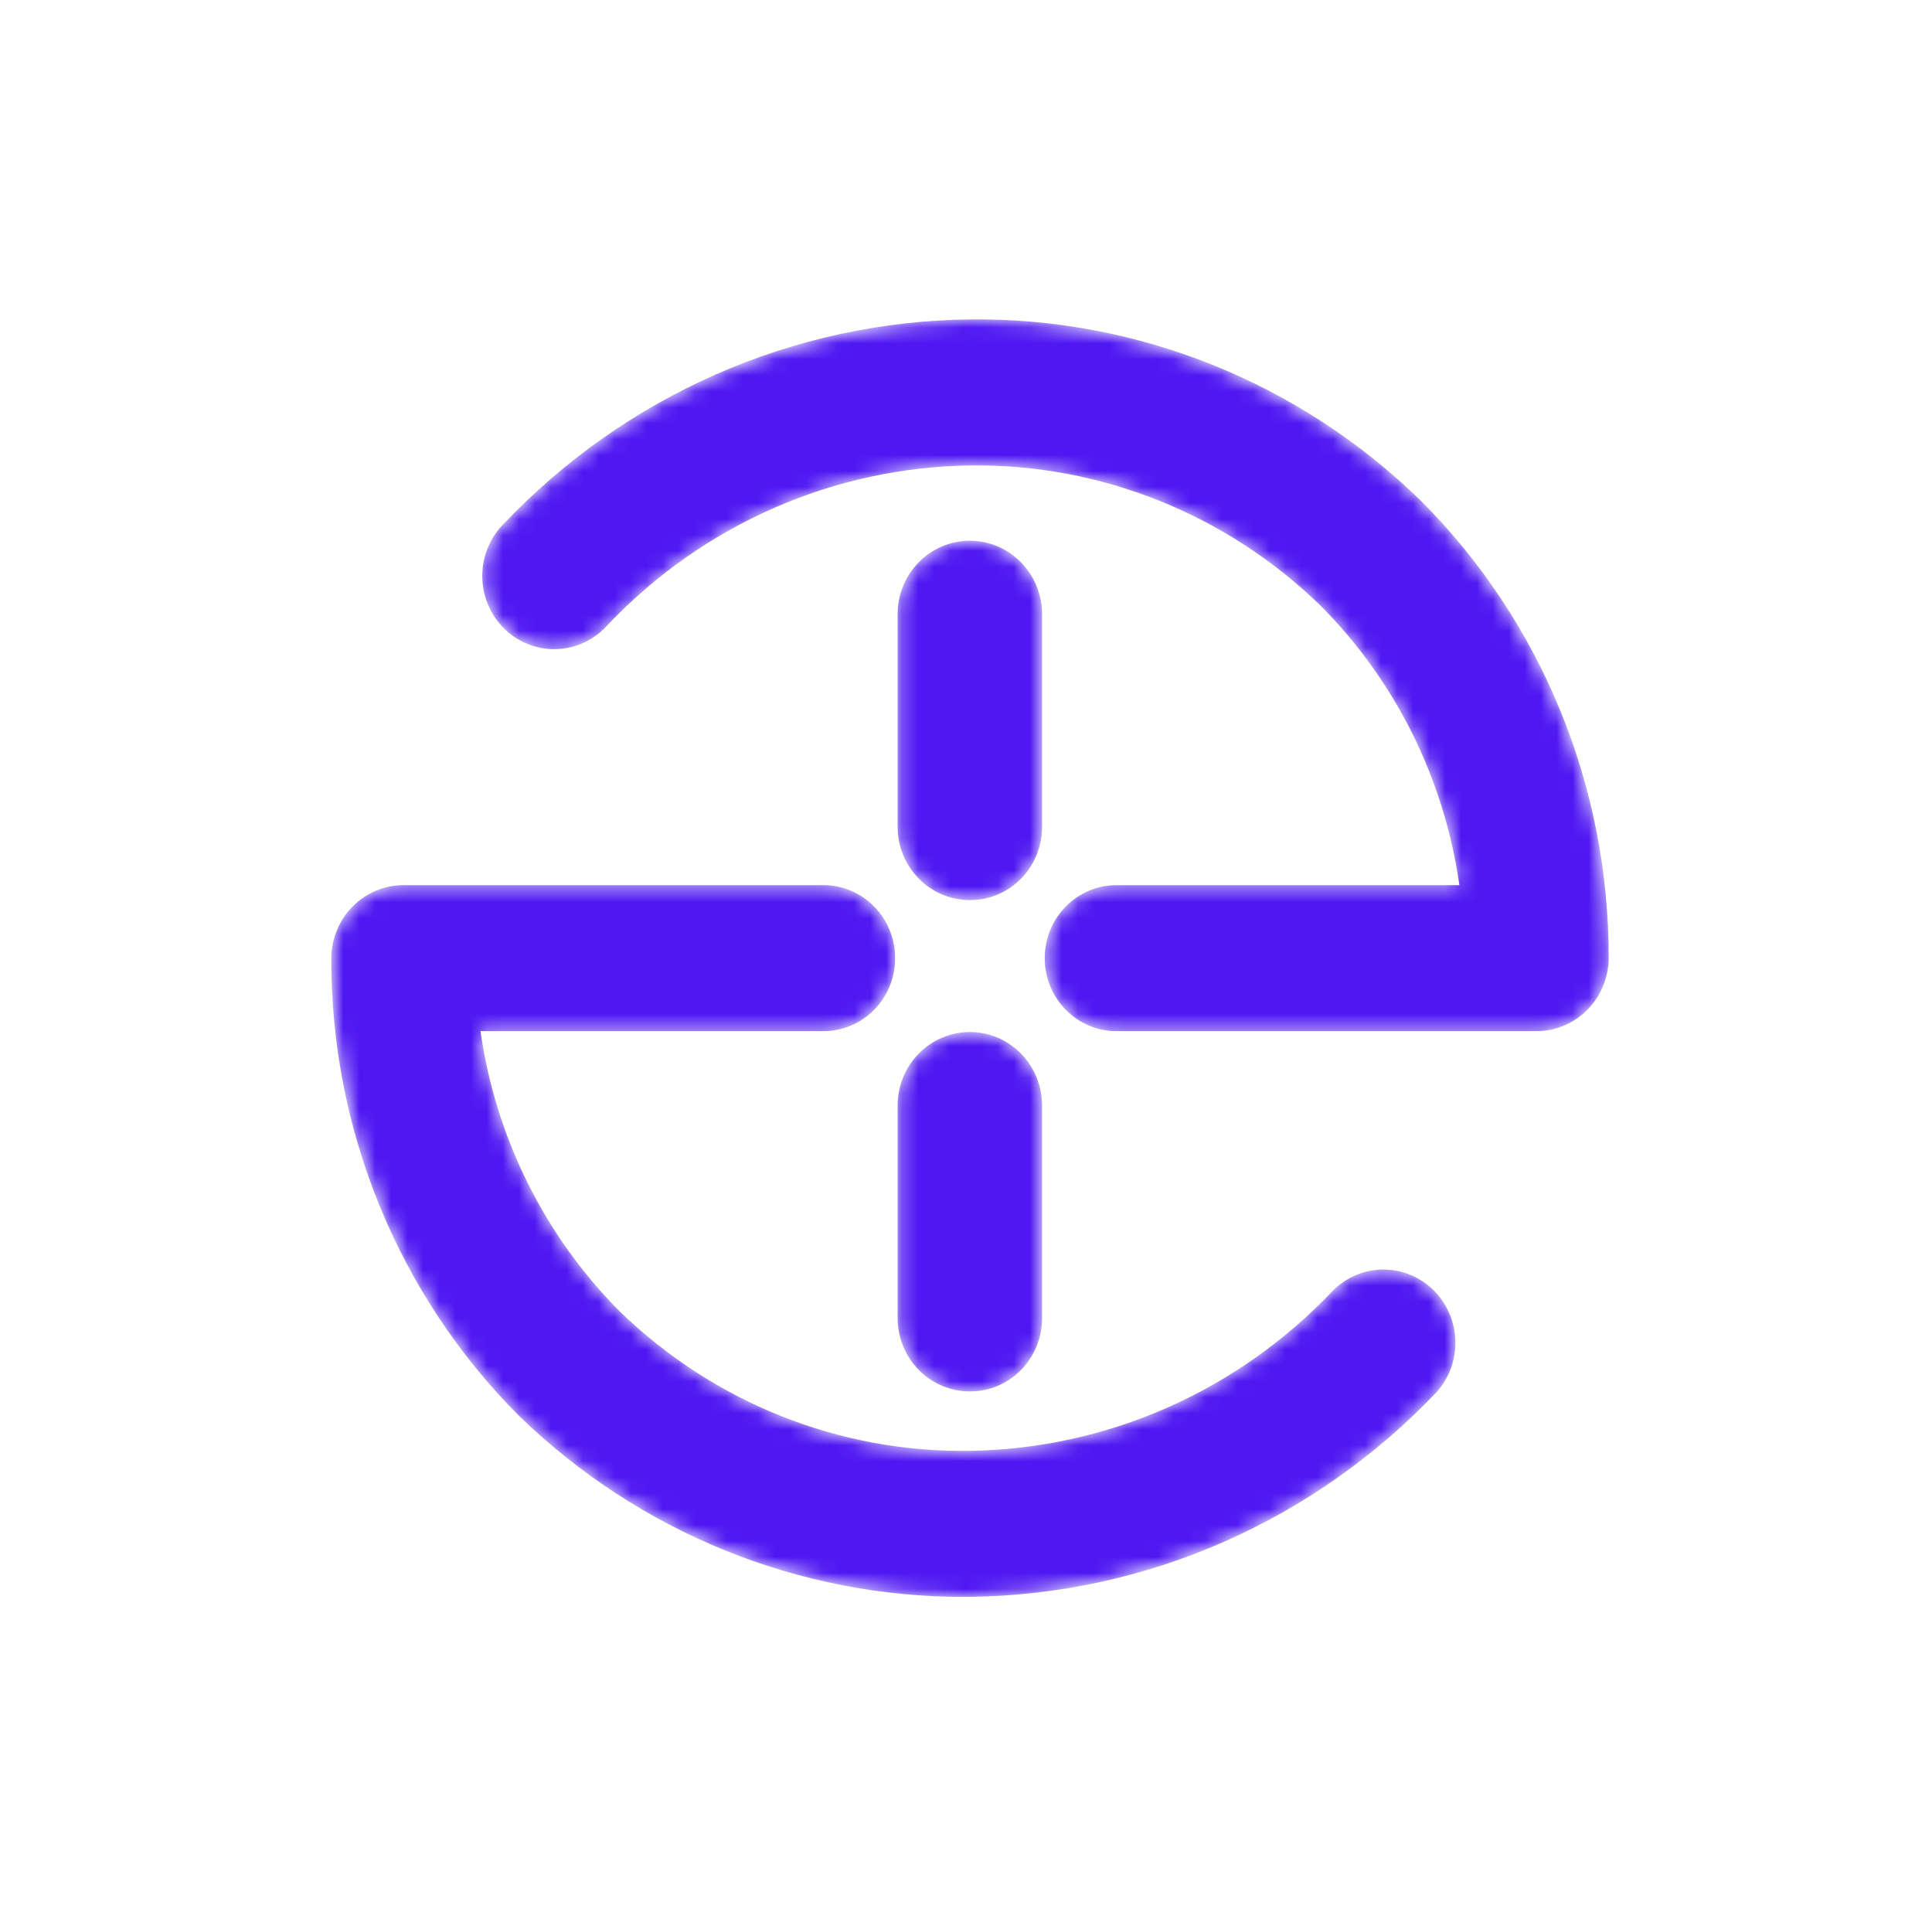 <svg width="121" height="120" viewBox="0 0 121 120" fill="none" xmlns="http://www.w3.org/2000/svg">
	<mask id="mask0_55_3100" style="mask-type:alpha" maskUnits="userSpaceOnUse" x="20" y="20" width="81" height="80">
		<path fill-rule="evenodd" clip-rule="evenodd" d="M60.743 87.134C59.548 87.136 58.402 86.656 57.554 85.8C56.706 84.944 56.226 83.781 56.218 82.565V69.231C56.218 68.01 56.695 66.839 57.543 65.975C58.391 65.112 59.542 64.627 60.741 64.627C61.941 64.627 63.092 65.112 63.94 65.975C64.788 66.839 65.265 68.01 65.265 69.231V82.559C65.263 83.161 65.145 83.758 64.917 84.314C64.689 84.871 64.356 85.376 63.936 85.801C63.516 86.226 63.018 86.562 62.47 86.791C61.922 87.02 61.335 87.136 60.743 87.134ZM60.743 56.366C59.548 56.368 58.401 55.889 57.553 55.032C56.705 54.176 56.225 53.012 56.218 51.796V38.465C56.218 37.243 56.695 36.072 57.543 35.209C58.391 34.346 59.542 33.861 60.741 33.861C61.941 33.861 63.092 34.346 63.94 35.209C64.788 36.072 65.265 37.243 65.265 38.465V51.795C65.263 52.398 65.144 52.994 64.916 53.55C64.688 54.105 64.354 54.61 63.934 55.034C63.514 55.459 63.016 55.795 62.469 56.024C61.921 56.252 61.335 56.369 60.743 56.366ZM60.464 100C50.047 100.037 40.02 95.967 32.487 88.643C28.753 84.902 25.791 80.44 23.776 75.517C21.76 70.595 20.732 65.312 20.75 59.98C20.764 58.769 21.245 57.612 22.091 56.761C22.937 55.909 24.078 55.431 25.268 55.43H51.572C52.763 55.43 53.906 55.912 54.748 56.769C55.59 57.626 56.063 58.789 56.063 60.002C56.063 61.214 55.59 62.377 54.748 63.234C53.906 64.091 52.763 64.573 51.572 64.573H30.093C31.042 71.234 34.105 77.396 38.814 82.121C44.708 87.84 52.571 90.975 60.713 90.855C64.969 90.798 69.17 89.883 73.076 88.164C76.982 86.444 80.514 83.954 83.468 80.836C84.301 79.993 85.424 79.514 86.598 79.501C87.772 79.489 88.905 79.943 89.755 80.768C90.604 81.593 91.104 82.723 91.147 83.918C91.19 85.112 90.774 86.276 89.986 87.162C86.193 91.16 81.659 94.352 76.646 96.555C71.633 98.758 66.241 99.927 60.781 99.996H60.457L60.464 100ZM96.227 64.573H69.921C68.73 64.573 67.588 64.091 66.746 63.234C65.903 62.377 65.43 61.214 65.43 60.002C65.43 58.789 65.903 57.626 66.746 56.769C67.588 55.912 68.73 55.43 69.921 55.43H91.4C90.454 48.764 87.382 42.598 82.658 37.88C76.763 32.178 68.913 29.045 60.781 29.147C56.525 29.201 52.322 30.114 48.416 31.835C44.51 33.556 40.978 36.049 38.026 39.17C37.626 39.613 37.144 39.972 36.607 40.225C36.071 40.479 35.49 40.623 34.899 40.648C34.308 40.674 33.718 40.58 33.162 40.374C32.606 40.167 32.096 39.851 31.661 39.443C31.225 39.036 30.872 38.545 30.623 37.999C30.374 37.453 30.233 36.862 30.208 36.26C30.183 35.659 30.274 35.058 30.478 34.492C30.681 33.927 30.991 33.408 31.392 32.964L31.513 32.84C35.303 28.84 39.836 25.645 44.848 23.441C49.861 21.238 55.254 20.069 60.713 20.003C71.236 19.87 81.39 23.948 88.989 31.358C92.727 35.097 95.693 39.559 97.713 44.482C99.732 49.404 100.765 54.688 100.75 60.022C100.737 61.234 100.254 62.392 99.407 63.244C98.561 64.096 97.418 64.573 96.227 64.573Z" fill="#6B6B6B" />
	</mask>
	<g mask="url(#mask0_55_3100)">
		<path fill-rule="evenodd" clip-rule="evenodd" d="M60.743 87.134C59.548 87.136 58.402 86.656 57.554 85.8C56.706 84.944 56.226 83.781 56.218 82.565V69.231C56.218 68.01 56.695 66.839 57.543 65.975C58.391 65.112 59.542 64.627 60.741 64.627C61.941 64.627 63.092 65.112 63.94 65.975C64.788 66.839 65.265 68.01 65.265 69.231V82.559C65.263 83.161 65.145 83.758 64.917 84.314C64.689 84.871 64.356 85.376 63.936 85.801C63.516 86.226 63.018 86.562 62.47 86.791C61.922 87.02 61.335 87.136 60.743 87.134ZM60.743 56.366C59.548 56.368 58.401 55.889 57.553 55.032C56.705 54.176 56.225 53.012 56.218 51.796V38.465C56.218 37.243 56.695 36.072 57.543 35.209C58.391 34.346 59.542 33.861 60.741 33.861C61.941 33.861 63.092 34.346 63.94 35.209C64.788 36.072 65.265 37.243 65.265 38.465V51.795C65.263 52.398 65.144 52.994 64.916 53.55C64.688 54.105 64.354 54.61 63.934 55.034C63.514 55.459 63.016 55.795 62.469 56.024C61.921 56.252 61.335 56.369 60.743 56.366ZM60.464 100C50.047 100.037 40.02 95.967 32.487 88.643C28.753 84.902 25.791 80.44 23.776 75.517C21.76 70.595 20.732 65.312 20.75 59.98C20.764 58.769 21.245 57.612 22.091 56.761C22.937 55.909 24.078 55.431 25.268 55.43H51.572C52.763 55.43 53.906 55.912 54.748 56.769C55.59 57.626 56.063 58.789 56.063 60.002C56.063 61.214 55.59 62.377 54.748 63.234C53.906 64.091 52.763 64.573 51.572 64.573H30.093C31.042 71.234 34.105 77.396 38.814 82.121C44.708 87.84 52.571 90.975 60.713 90.855C64.969 90.798 69.17 89.883 73.076 88.164C76.982 86.444 80.514 83.954 83.468 80.836C84.301 79.993 85.424 79.514 86.598 79.501C87.772 79.489 88.905 79.943 89.755 80.768C90.604 81.593 91.104 82.723 91.147 83.918C91.19 85.112 90.774 86.276 89.986 87.162C86.193 91.16 81.659 94.352 76.646 96.555C71.633 98.758 66.241 99.927 60.781 99.996H60.457L60.464 100ZM96.227 64.573H69.921C68.73 64.573 67.588 64.091 66.746 63.234C65.903 62.377 65.43 61.214 65.43 60.002C65.43 58.789 65.903 57.626 66.746 56.769C67.588 55.912 68.73 55.43 69.921 55.43H91.4C90.454 48.764 87.382 42.598 82.658 37.88C76.763 32.178 68.913 29.045 60.781 29.147C56.525 29.201 52.322 30.114 48.416 31.835C44.51 33.556 40.978 36.049 38.026 39.17C37.626 39.613 37.144 39.972 36.607 40.225C36.071 40.479 35.49 40.623 34.899 40.648C34.308 40.674 33.718 40.58 33.162 40.374C32.606 40.167 32.096 39.851 31.661 39.443C31.225 39.036 30.872 38.545 30.623 37.999C30.374 37.453 30.233 36.862 30.208 36.26C30.183 35.659 30.274 35.058 30.478 34.492C30.681 33.927 30.991 33.408 31.392 32.964L31.513 32.84C35.303 28.84 39.836 25.645 44.848 23.441C49.861 21.238 55.254 20.069 60.713 20.003C71.236 19.87 81.39 23.948 88.989 31.358C92.727 35.097 95.693 39.559 97.713 44.482C99.732 49.404 100.765 54.688 100.75 60.022C100.737 61.234 100.254 62.392 99.407 63.244C98.561 64.096 97.418 64.573 96.227 64.573Z" fill="#4f18f2" />
	</g>
</svg>

